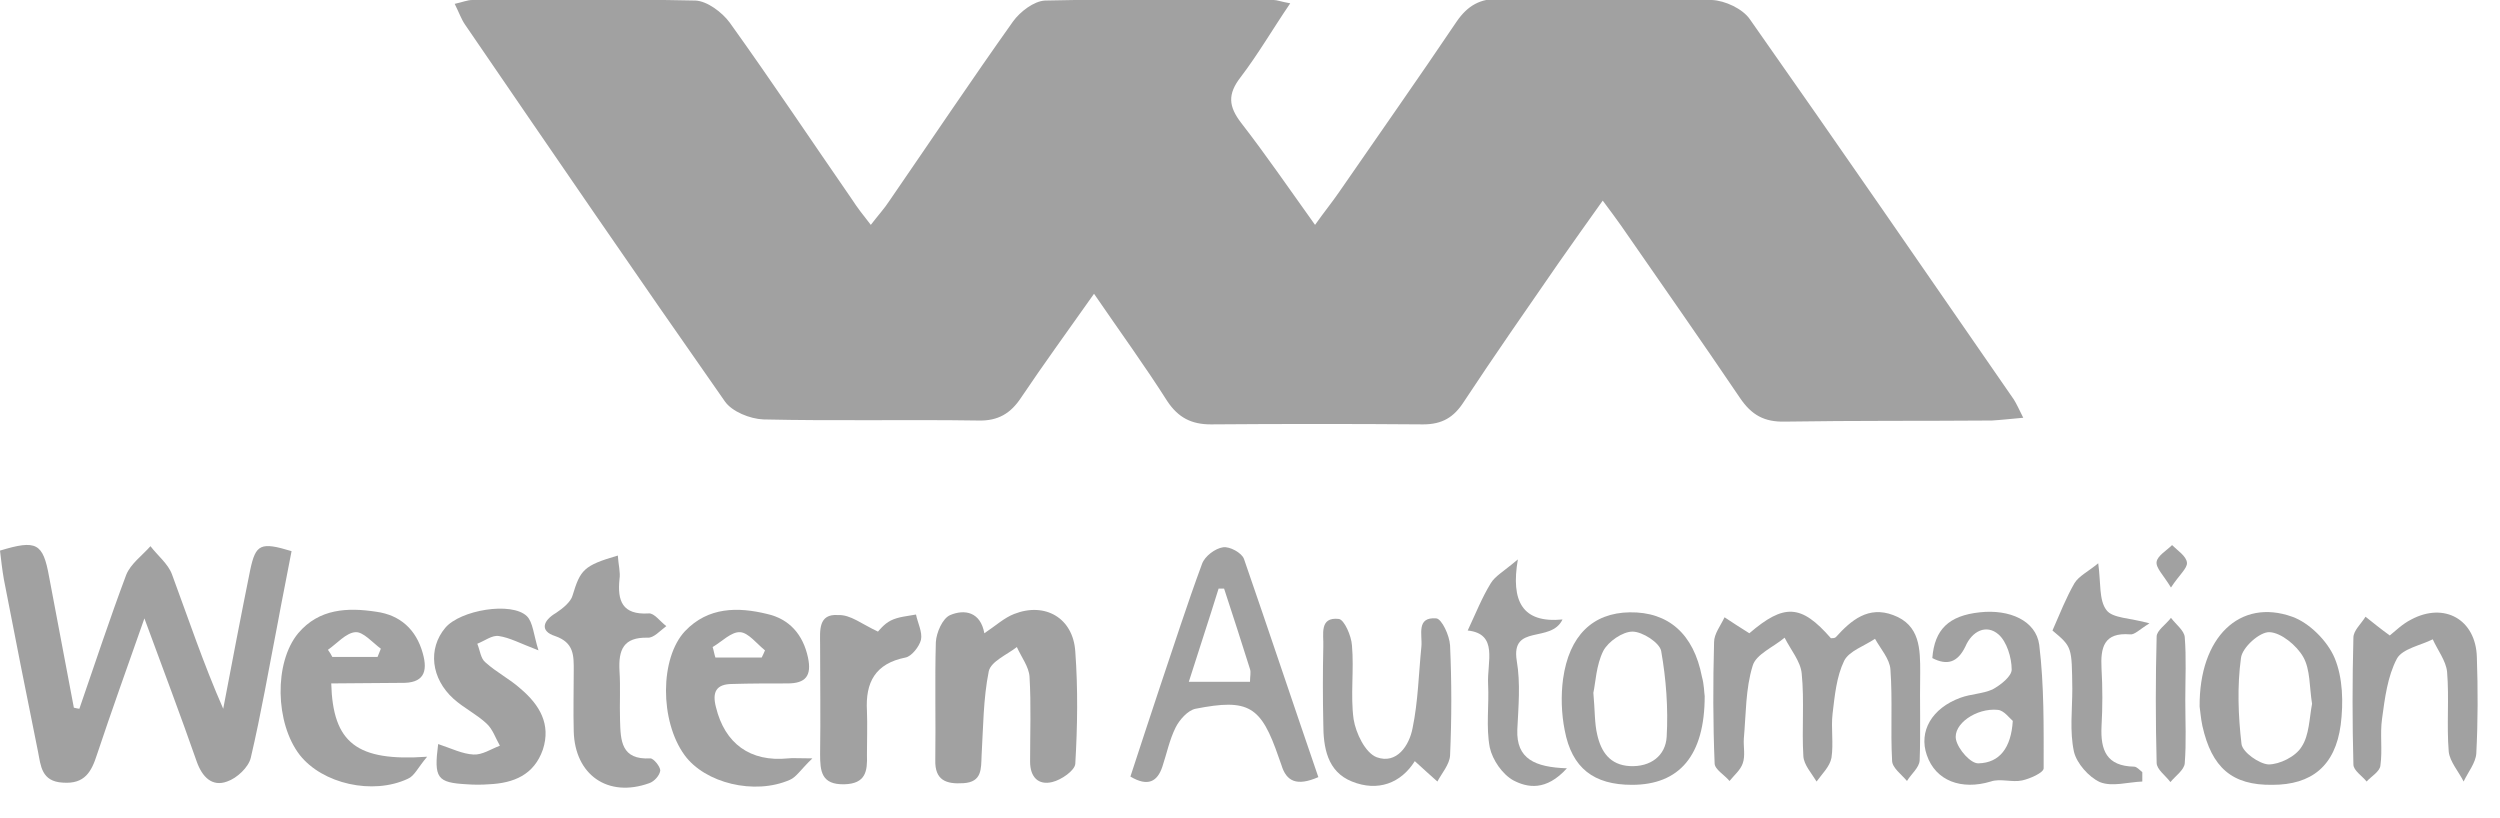 <?xml version="1.0" encoding="UTF-8"?>
<svg xmlns="http://www.w3.org/2000/svg" xmlns:xlink="http://www.w3.org/1999/xlink" version="1.1" id="Layer_1" x="0px" y="0px" viewBox="0 0 453.6 148.4" style="enable-background:new 0 0 453.6 148.4;" xml:space="preserve">
<style type="text/css">
	.st0{fill:#A1A1A1;}
</style>
<path class="st0" d="M198.5,53.3c-4.8,6.8-9.1,12.7-13.2,18.8c-1.9,2.9-4.2,4.3-7.8,4.2c-13-0.2-26,0.1-39-0.2  c-2.4-0.1-5.7-1.4-7-3.3C115.6,50.1,100,27.3,84.4,4.5c-0.7-1-1.1-2.2-1.9-3.8C83.9,0.4,84.8,0,85.7,0c13.5,0,27-0.2,40.5,0.1  c2.1,0.1,4.8,2.1,6.2,4c7.6,10.6,14.8,21.4,22.2,32.1c0.9,1.4,1.9,2.7,3.4,4.6c1.3-1.7,2.5-3,3.4-4.4c7.5-10.9,14.8-21.8,22.4-32.5  c1.3-1.8,3.8-3.7,5.8-3.8c13.8-0.3,27.7-0.2,41.5-0.1c0.6,0,1.3,0.3,3,0.6c-3.2,4.7-5.8,9.2-9,13.4c-2.4,3.1-2.2,5.3,0.1,8.3  c4.5,5.8,8.6,11.8,13.4,18.5c1.7-2.4,3.1-4.1,4.4-6c7.1-10.3,14.3-20.5,21.3-30.9c2-2.9,4.3-4.2,7.8-4.1C284.9,0,297.8-0.3,310.6,0  c2.4,0.1,5.6,1.6,6.9,3.5c16.1,22.9,32,46,47.9,69c0.5,0.8,0.9,1.7,1.7,3.3c-2.3,0.2-4,0.4-5.7,0.5c-12.5,0.1-25,0-37.5,0.2  c-3.8,0.1-6.1-1.2-8.2-4.3c-7.1-10.5-14.4-20.9-21.6-31.3c-0.9-1.3-1.9-2.6-3.3-4.5c-2.9,4.1-5.5,7.7-8,11.3  c-5.8,8.4-11.6,16.7-17.2,25.2c-1.8,2.8-3.9,4.1-7.4,4.1c-12.8-0.1-25.7-0.1-38.5,0c-3.5,0-5.9-1.2-7.9-4.2  C207.8,66.5,203.3,60.3,198.5,53.3z"></path>
<path class="st0" d="M14.4,128.6c2.8-8.1,5.5-16.3,8.5-24.3c0.8-2,2.9-3.5,4.4-5.2c1.3,1.7,3.2,3.2,3.9,5.1c3,8.1,5.7,16.2,9.3,24.4  c1.6-8.4,3.2-16.8,4.9-25.2c1-4.7,1.9-5.1,7.5-3.4c-0.8,4.3-1.7,8.6-2.5,13c-1.6,8.2-3,16.4-4.9,24.5c-0.4,1.7-2.5,3.7-4.3,4.3  c-2.7,1-4.5-0.8-5.5-3.6c-2.9-8.3-6-16.5-9.5-26c-3.2,9.1-6,16.9-8.6,24.7c-1,3.1-2.2,5.4-6.2,5.1c-3.9-0.2-4-3.1-4.5-5.6  c-2.1-10.4-4.2-20.9-6.2-31.3c-0.3-1.7-0.5-3.5-0.7-5.2c6.6-2,7.8-1.4,8.9,4.7c1.5,7.9,3,15.9,4.5,23.8  C13.9,128.5,14.2,128.6,14.4,128.6z"></path>
<path class="st0" d="M317.4,114.9c6.3-5.4,9.4-5.3,14.8,0.9c0.3,0,0.7,0,0.9-0.2c2.8-3.1,5.9-5.7,10.4-4c4.9,1.8,4.9,6.2,4.9,10.4  c-0.1,5.3,0.1,10.7-0.1,16c-0.1,1.3-1.5,2.4-2.3,3.7c-1-1.2-2.7-2.4-2.7-3.7c-0.3-5.5,0.1-11-0.3-16.5c-0.1-1.9-1.8-3.8-2.8-5.6  c-1.9,1.3-4.7,2.2-5.6,4c-1.4,2.9-1.7,6.3-2.1,9.6c-0.3,2.6,0.2,5.4-0.2,8c-0.3,1.6-1.7,2.9-2.7,4.3c-0.9-1.5-2.3-3-2.4-4.6  c-0.3-5,0.2-10-0.3-15c-0.2-2.2-2-4.3-3.1-6.5c-2,1.7-5.2,3-5.8,5.1c-1.3,4.2-1.2,8.8-1.6,13.2c-0.1,1.5,0.3,3.1-0.2,4.5  c-0.4,1.2-1.5,2.1-2.4,3.2c-0.9-1.1-2.7-2.1-2.7-3.2c-0.3-7.3-0.3-14.6-0.1-22c0-1.5,1.2-3,1.9-4.5  C314.4,113,315.8,113.9,317.4,114.9z"></path>
<path class="st0" d="M178.6,114.9c2.1-1.4,3.6-2.8,5.4-3.5c5.6-2.2,10.7,0.7,11.1,6.8c0.5,6.8,0.4,13.6,0,20.4  c-0.1,1.2-2.5,2.9-4.2,3.3c-2.5,0.6-4-0.9-4-3.7c0-5.2,0.2-10.3-0.1-15.4c-0.1-1.8-1.5-3.6-2.3-5.4c-1.8,1.4-4.7,2.6-5.1,4.4  c-1,5-1,10.2-1.3,15.3c-0.1,2.4,0.1,4.8-3.3,5c-3.1,0.2-5.2-0.5-5.1-4.2c0.1-7.1-0.1-14.3,0.1-21.4c0.1-1.7,1.2-4.3,2.6-4.9  C175,110.5,177.9,111,178.6,114.9z"></path>
<path class="st0" d="M239.2,141c-3.9,1.7-5.8,0.8-6.7-2.2c-0.2-0.5-0.3-0.9-0.5-1.4c-3.2-9.3-5.4-10.7-15.1-8.8  c-1.4,0.3-2.9,2-3.6,3.4c-1.1,2.2-1.6,4.7-2.4,7.1c-0.9,2.7-2.6,3.7-5.8,1.8c1.8-5.5,3.6-11,5.4-16.4c2.5-7.4,4.9-14.9,7.6-22.2  c0.5-1.4,2.4-2.8,3.8-3c1.2-0.2,3.4,1,3.8,2.1C230.2,114.4,234.6,127.6,239.2,141z M222.1,106.8c-0.3,0-0.7,0-1,0  c-1.7,5.5-3.5,10.9-5.4,16.9c4.2,0,7.6,0,11.1,0c0-1,0.2-1.7,0-2.3C225.3,116.6,223.7,111.7,222.1,106.8z"></path>
<path class="st0" d="M60.1,124c0.3,10.8,4.6,14.2,17.4,13.3c-1.7,2-2.3,3.5-3.5,4c-6.4,3-15.5,0.9-19.6-4.3  c-4.5-5.8-4.7-16.8-0.3-22.1c3.8-4.5,9-4.7,14.2-3.9c4.3,0.6,7.2,3.2,8.4,7.5c1,3.5,0.1,5.5-3.9,5.4C68.6,123.9,64.3,124,60.1,124z   M59.5,117.9c0.3,0.4,0.6,0.9,0.8,1.3c2.7,0,5.5,0,8.2,0c0.2-0.5,0.4-1,0.6-1.5c-1.5-1.1-3.2-3.1-4.6-3  C62.8,114.8,61.1,116.8,59.5,117.9z"></path>
<path class="st0" d="M147.4,137.6c-2.1,2-2.9,3.4-4.1,3.9c-6.4,2.8-15.4,0.6-19.1-4.5c-4.5-6.2-4.5-17.6,0.1-22.5  c4.2-4.4,9.6-4.4,14.9-3.1c4,0.9,6.5,3.7,7.4,7.9c0.7,3.3-0.4,4.7-3.7,4.7s-6.7,0-10,0.1c-3,0-3.7,1.5-3,4.2  c1.6,6.6,6.2,10,13.1,9.3C143.8,137.5,144.8,137.6,147.4,137.6z M129.3,117.4c0.2,0.6,0.3,1.3,0.5,1.9c2.8,0,5.6,0,8.4,0  c0.2-0.4,0.4-0.8,0.6-1.3c-1.5-1.2-3-3.2-4.5-3.3C132.7,114.6,131,116.4,129.3,117.4z"></path>
<path class="st0" d="M112.1,100.8c0.1,1.7,0.5,3,0.3,4.3c-0.4,3.9,0.5,6.5,5.3,6.2c1-0.1,2.1,1.5,3.2,2.3c-1.1,0.8-2.3,2.2-3.4,2.1  c-4.4-0.1-5.3,2.2-5.1,6c0.2,3,0,6,0.1,9c0.1,3.7,0.2,7.2,5.5,6.9c0.6,0,1.8,1.5,1.8,2.2c-0.1,0.9-1.1,2-2,2.3  c-7.5,2.7-13.5-1.5-13.7-9.4c-0.1-3.7,0-7.3,0-11c0-2.7,0.1-5.1-3.4-6.3c-2.8-0.9-2.2-2.8,0.2-4.2c1.2-0.8,2.7-2,3-3.2  C105.3,103.4,105.9,102.6,112.1,100.8z"></path>
<path class="st0" d="M79.5,135c2.4,0.8,4.4,1.8,6.4,1.9c1.6,0.1,3.2-1,4.8-1.6c-0.8-1.4-1.3-3-2.4-4c-1.8-1.7-4.1-2.8-6-4.5  c-4.1-3.7-4.7-9.1-1.5-12.9c2.7-3.2,12-4.8,14.8-2.1c1.1,1.1,1.2,3.3,2.1,6.2c-3.4-1.3-5.2-2.3-7.2-2.6c-1.2-0.2-2.6,0.9-3.9,1.4  c0.5,1.2,0.6,2.7,1.5,3.4c2,1.8,4.4,3,6.4,4.8c3.4,2.9,5.5,6.4,4,11c-1.6,4.6-5.3,6.1-9.8,6.3c-1.3,0.1-2.7,0.1-4,0  C79.3,142,78.7,141.2,79.5,135z"></path>
<path class="st0" d="M350.6,119.4c0.4-5.2,3-7.7,8.6-8.3c5.4-0.6,10.2,1.5,10.8,5.9c0.9,7.4,0.8,14.9,0.8,22.4  c0,0.8-2.5,1.9-3.9,2.2c-1.8,0.4-4-0.4-5.7,0.2c-5.3,1.6-10-0.1-11.6-4.8c-1.5-4.3,0.9-8.5,6.1-10.4c1.9-0.7,4-0.7,5.8-1.5  c1.5-0.8,3.5-2.4,3.5-3.6c0-2.2-0.9-5.1-2.4-6.4c-2.2-1.9-4.8-0.6-6,2.2C355.2,120.2,353.3,120.8,350.6,119.4z M365.2,130.8  c-0.6-0.5-1.6-1.9-2.7-2c-3.9-0.4-8.2,2.6-7.6,5.4c0.4,1.8,2.7,4.4,4.1,4.3C362.8,138.4,364.9,135.7,365.2,130.8z"></path>
<path class="st0" d="M399.1,128.2c-0.1-12.6,7.3-19.7,16.8-16.3c3.1,1.1,6.4,4.4,7.7,7.5c1.5,3.6,1.6,8.1,1.1,12.1  c-1,7.5-5.3,10.9-12.4,10.9c-7.3,0.1-11-3.1-12.7-10.7C399.3,130.3,399.2,128.8,399.1,128.2z M419.5,127.7c-0.5-3.1-0.3-6.2-1.6-8.5  c-1.2-2.1-4-4.4-6.1-4.5c-1.8-0.1-5,2.8-5.2,4.7c-0.7,5.1-0.5,10.5,0.1,15.6c0.2,1.5,3.2,3.6,4.9,3.7c2,0,4.9-1.4,6-3.2  C419,133.4,419,130.3,419.5,127.7z"></path>
<path class="st0" d="M309.3,126.3c0,10.8-4.6,16.1-13.2,16.1c-6.9,0-10.9-3-12.2-9.9c-0.6-3-0.7-6.3-0.3-9.3  c1.1-7.9,5.4-12,12.1-12.1c7-0.1,11.6,3.9,13.1,11.7C309.2,124.2,309.2,125.7,309.3,126.3z M289.1,125.7c0.3,3.3,0.2,5.5,0.7,7.6  c0.7,3.1,2.3,5.5,5.9,5.7c3.8,0.2,6.5-1.9,6.7-5.3c0.3-5.2-0.1-10.5-1-15.6c-0.3-1.5-3.4-3.5-5.2-3.5s-4.4,1.8-5.3,3.5  C289.6,120.7,289.5,123.9,289.1,125.7z"></path>
<path class="st0" d="M256.7,138.1c-2.5,4-6.7,5.6-11.4,3.7c-4.5-1.8-5.2-6.2-5.2-10.5c-0.1-4.7-0.1-9.3,0-14c0.1-2.1-0.8-5.4,2.8-5  c1,0.1,2.3,3.1,2.4,4.8c0.4,4.5-0.3,9.1,0.3,13.4c0.4,2.5,2.1,6.1,4.2,6.9c3.6,1.3,5.9-2.1,6.5-5.3c1-4.8,1.1-9.8,1.6-14.8  c0.2-2.1-1-5.4,2.7-5.1c1,0.1,2.4,3.1,2.5,4.9c0.3,6.6,0.3,13.3,0,20c-0.1,1.6-1.5,3.2-2.3,4.7C259.6,140.7,258.3,139.6,256.7,138.1  z"></path>
<path class="st0" d="M433.6,115.3c1-0.8,2.3-2.1,3.9-2.9c6-3.2,11.7,0,11.9,6.8c0.2,5.8,0.2,11.7-0.1,17.5c-0.1,1.7-1.5,3.4-2.3,5.1  c-0.9-1.8-2.5-3.6-2.7-5.4c-0.4-4.8,0.1-9.7-0.3-14.5c-0.2-2-1.7-3.9-2.6-5.9c-2.2,1.1-5.5,1.7-6.5,3.5c-1.7,3.2-2.2,7.2-2.7,10.9  c-0.4,2.8,0.1,5.7-0.3,8.5c-0.1,1.1-1.7,2-2.5,2.9c-0.8-1-2.4-2-2.4-3.1c-0.2-7.6-0.2-15.3,0-23c0-1.3,1.4-2.5,2.2-3.8  C430.6,113,431.8,114,433.6,115.3z"></path>
<path class="st0" d="M159.3,114.6c0.1-0.1,1.1-1.4,2.3-2c1.4-0.7,3-0.8,4.6-1.1c0.3,1.5,1.2,3.2,0.9,4.6c-0.3,1.2-1.7,3-2.8,3.2  c-5.5,1.1-7.3,4.5-7,9.7c0.1,2.6,0,5.3,0,8c0.1,2.9-0.2,5.2-4.1,5.3c-4.2,0.1-4.4-2.4-4.4-5.5c0.1-6.6,0-13.3,0-19.9  c0-2.4-0.4-5.6,3.3-5.3C154.3,111.5,156.3,113.2,159.3,114.6z"></path>
<path class="st0" d="M372.4,114.4c1.4-3.2,2.5-6,4-8.6c0.8-1.3,2.5-2.1,4.3-3.6c0.5,3.5,0.1,6.7,1.5,8.5c1.1,1.5,4.3,1.4,7.8,2.4  c-1.8,1.1-2.7,2.1-3.5,2c-4.8-0.4-5.4,2.4-5.2,6.2c0.2,3.5,0.2,7,0,10.5c-0.2,4.3,0.9,7.2,5.9,7.3c0.5,0,1,0.6,1.5,1  c0,0.6,0,1.1,0,1.7c-2.6,0.1-5.5,1-7.7,0.1c-2-0.9-4.2-3.4-4.7-5.5c-0.8-3.7-0.3-7.6-0.3-11.4C375.9,117.4,376,117.4,372.4,114.4z"></path>
<path class="st0" d="M284.3,139.4c-3.8,4.2-7.2,3.5-9.7,2.2c-2-1.1-3.8-3.7-4.3-6c-0.7-3.7-0.1-7.6-0.3-11.5c-0.2-4,1.9-9.1-3.7-9.7  c1.5-3.2,2.6-6,4.2-8.6c0.8-1.3,2.3-2.1,4.9-4.3c-1.3,7.6,0.8,11.6,8.1,10.9c-2.1,4.4-9.4,0.7-8.3,7.5c0.7,4.1,0.3,8.3,0.1,12.5  C275.1,137.7,278.5,139.2,284.3,139.4z"></path>
<path class="st0" d="M396.5,127c0,3.8,0.2,7.7-0.1,11.5c-0.1,1.2-1.7,2.3-2.6,3.4c-0.9-1.2-2.5-2.3-2.5-3.5  c-0.2-7.6-0.2-15.3,0-22.9c0-1.1,1.7-2.2,2.6-3.4c0.9,1.2,2.4,2.3,2.5,3.5C396.7,119.3,396.5,123.2,396.5,127z"></path>
<path class="st0" d="M393.9,106.6c-1.4-2.3-2.8-3.6-2.6-4.7s1.8-2,2.8-3c1,1,2.6,2,2.7,3.2C396.9,103.1,395.4,104.3,393.9,106.6z"></path>
</svg>
